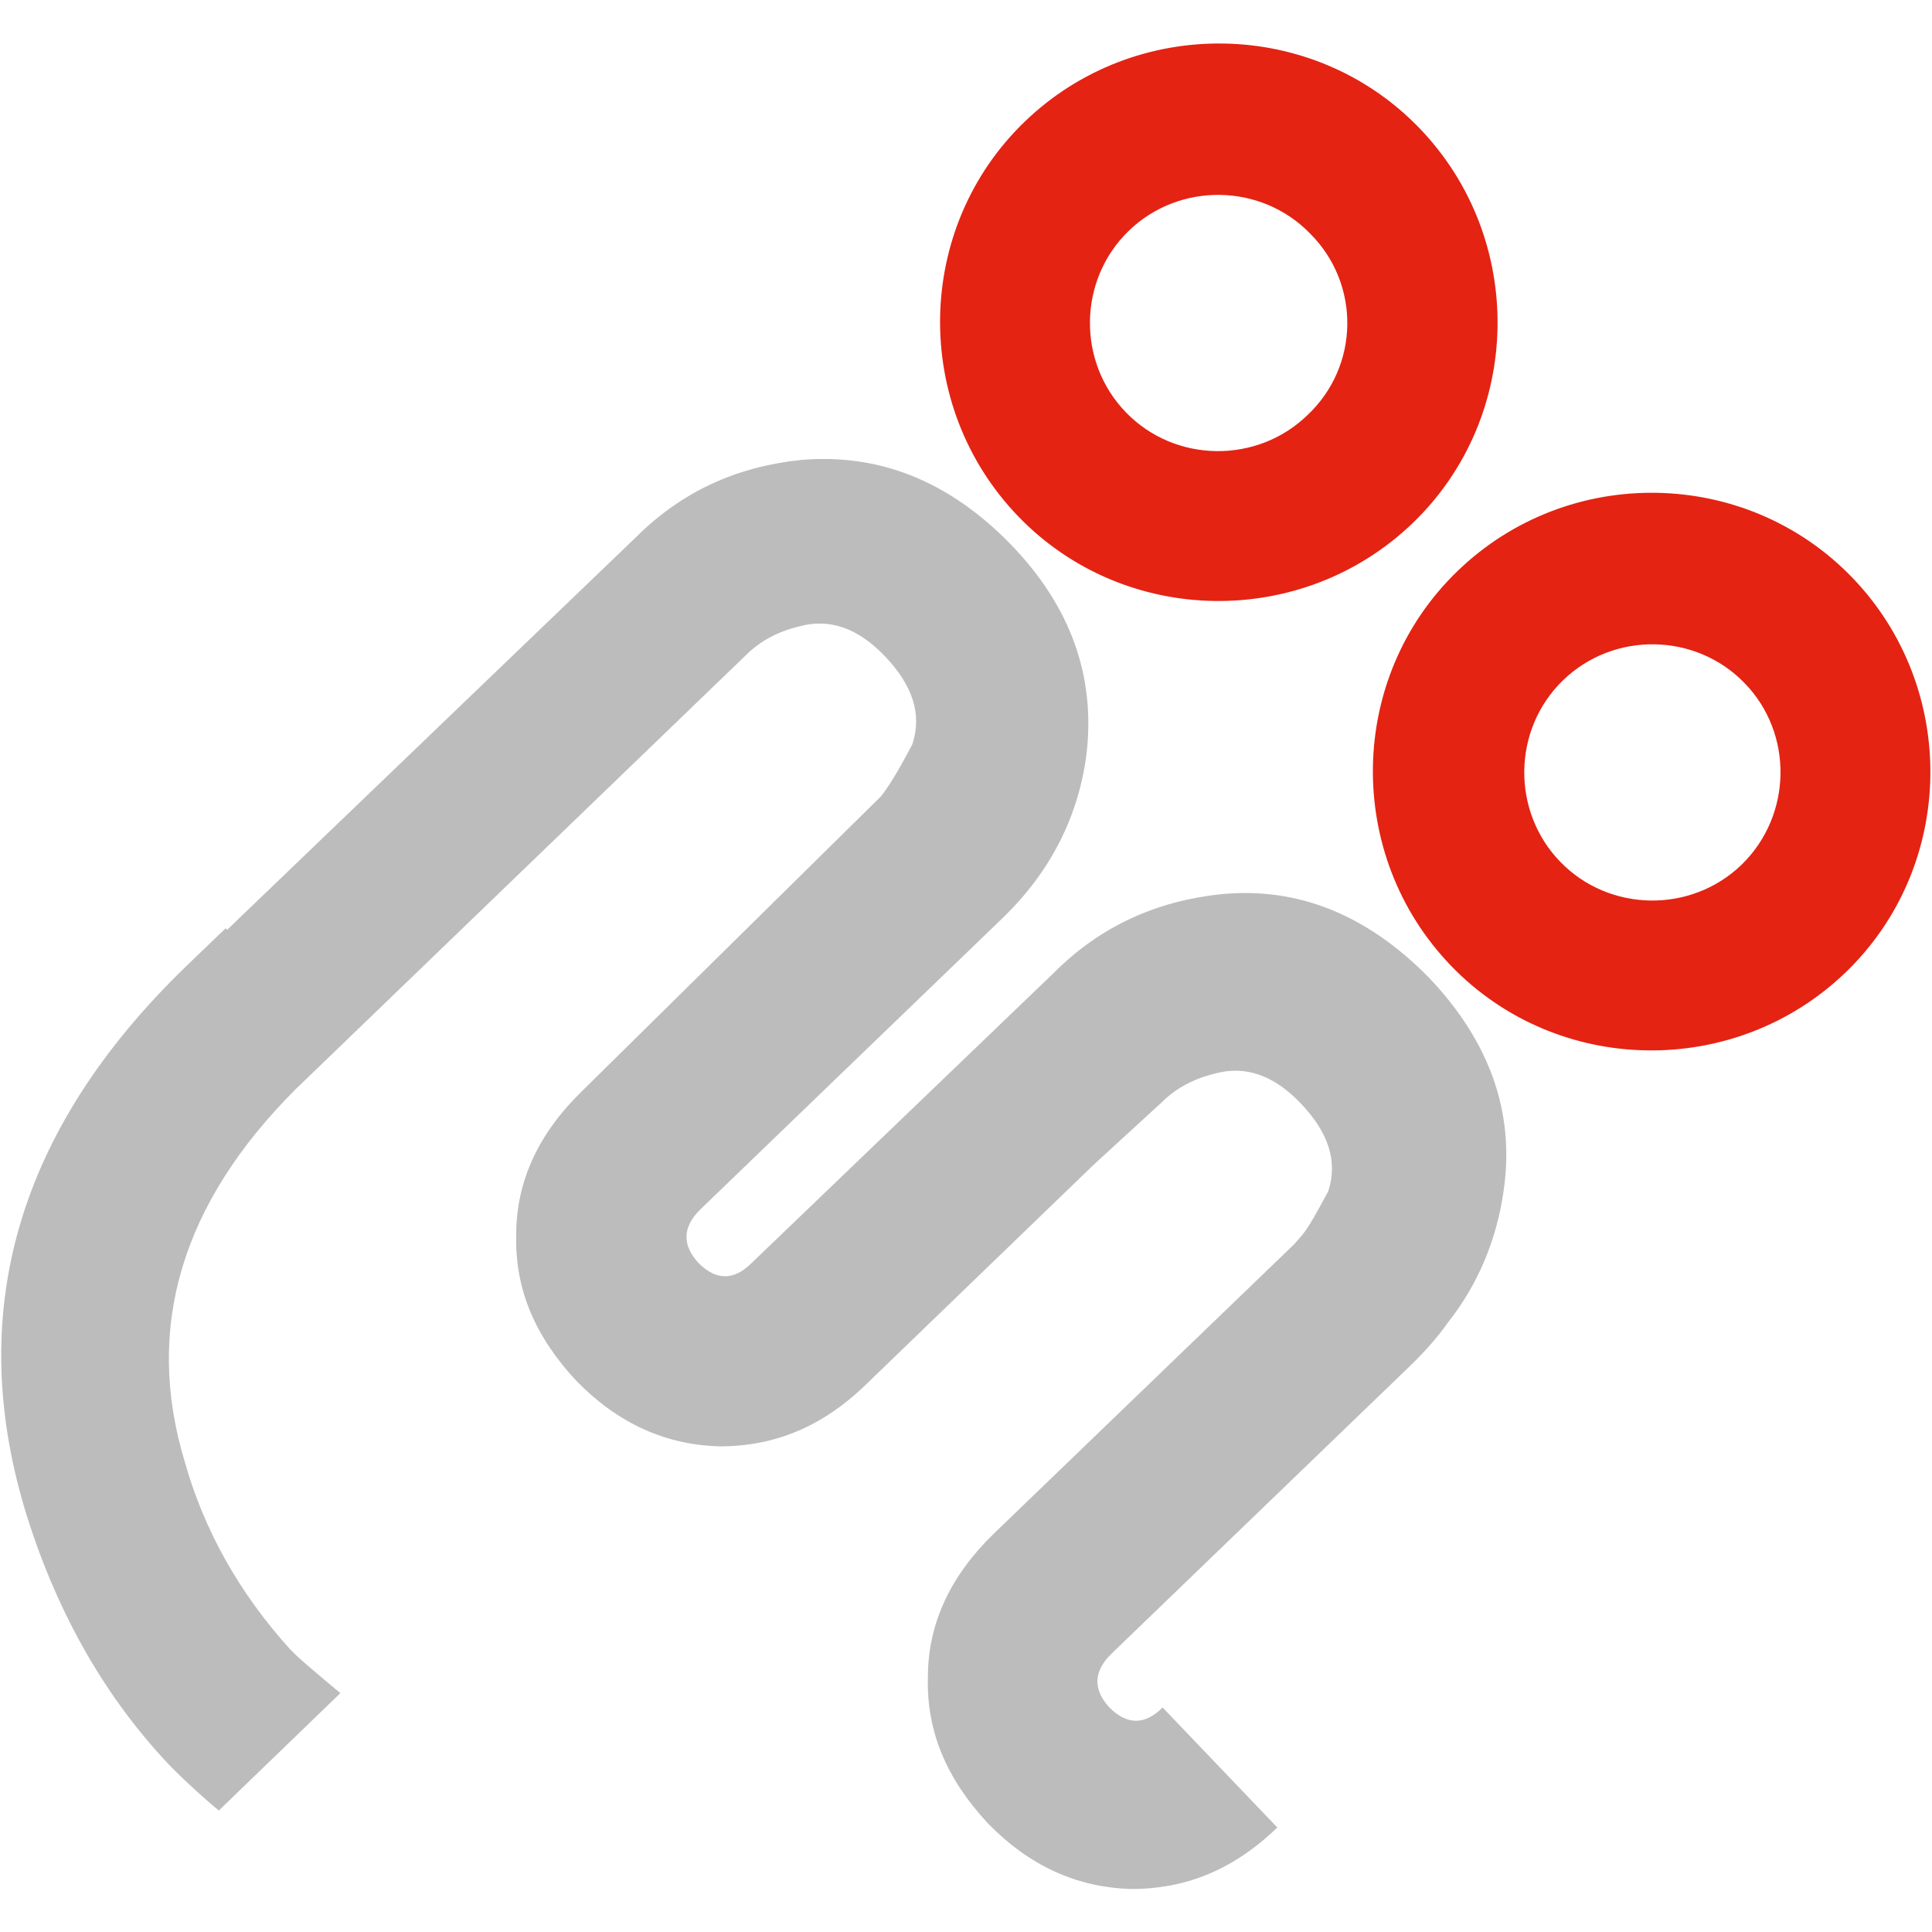 <?xml version="1.0" encoding="utf-8"?>
<!-- Generator: Adobe Illustrator 25.3.1, SVG Export Plug-In . SVG Version: 6.00 Build 0)  -->
<svg version="1.1" id="Livello_1" xmlns="http://www.w3.org/2000/svg" xmlns:xlink="http://www.w3.org/1999/xlink" x="0px" y="0px"
	 viewBox="0 0 512 512" style="enable-background:new 0 0 512 512;" xml:space="preserve">
<style type="text/css">
	.st0{fill:#BDBCBC;}
	.st1{fill:#E42313;}
</style>
<g>
	<path class="st0" d="M378.7,259.1c-16.3-16.6-34.7-24.2-55.4-22.1c-16.6,1.8-31.5,8.3-43.8,20.6l-80.3,77.1
		c-4.7,4.7-9.4,4.7-14.1,0c-4.3-4.7-4.3-9.4,0.4-14.1l80.3-77.4c12.3-11.9,19.9-26.4,22.1-43.1c2.5-20.6-4-39.4-20.3-56.1
		c-16.3-16.6-34.7-23.9-55.4-22.1c-17,1.8-31.5,8.3-43.8,20.6L60.2,246.4l-0.4-0.4l-10.5,10.1c-44.9,43.4-59,92.3-42,146.2
		c8.3,26.1,21,48.1,38,65.9c4,4,8.3,8,12.7,11.6l32.2-31.1l-4.3-3.6c-2.9-2.5-6.2-5.1-9-8c-13.4-14.8-22.8-31.5-27.9-49.6
		c-10.9-35.8-0.7-68.8,29.3-98.8l0,0l119.4-115.1c3.6-3.6,8.3-6.2,14.1-7.6c8-2.2,15.6,0.4,22.8,8c7.2,7.6,9.8,15.2,7.2,23.2
		c-3.6,6.9-6.5,11.6-8.3,13.8l-79.3,78.2c-11.2,10.9-17.4,23.5-17.4,38c-0.4,14.5,5.1,27.1,15.9,38.7c10.9,11.2,23.5,17,38,17.4
		c14.5,0,27.1-5.1,38.7-16.3l60.4-58.3l18.1-16.6c3.6-3.6,8.3-6.2,14.1-7.6c8-2.2,15.6,0.4,22.8,8c7.2,7.6,9.8,15.2,7.2,23.2
		c-2.9,5.4-5.1,9.4-6.9,11.6l-2.2,2.5l-79.6,76.7c-11.2,10.9-17.4,23.5-17.4,38c-0.4,14.5,5.1,27.1,15.9,38.7
		c10.9,11.2,23.5,17,38,17.4c14.5,0,27.1-5.1,38.7-16.3l-30.4-31.8c-4.7,4.7-9.4,4.7-14.1,0c-4.3-4.7-4.3-9.4,0.4-14.1l80.3-77.4
		c3.3-3.3,6.5-6.9,9-10.5c8-10.1,13-22.1,14.8-35.1C401.5,294.6,394.6,275.8,378.7,259.1"/>
	<path class="st1" d="M346.5,110c-13.4,13-35.1,12.7-48.1-0.7c-13-13.4-12.7-35.1,0.7-48.1c13.4-13,35.1-12.7,48.1,0.7
		C360.6,75.3,360.3,97,346.5,110 M271.6,32.2c-29.3,28.2-30,75.3-1.8,104.6s75.3,30,104.6,1.8c29.3-28.2,30-75.3,1.8-104.6
		S300.9,4,271.6,32.2"/>
	<path class="st1" d="M461.6,229.1c-13.4,13-35.1,12.7-48.1-0.7c-13-13.4-12.7-35.1,0.7-48.1c13.4-13,35.1-12.7,48.1,0.7
		C475.3,194.3,475,216,461.6,229.1 M386.3,151.3c-29.3,28.2-30,75.3-1.8,104.6c28.2,29.3,75.3,30,104.6,1.8
		c29.3-28.2,30-75.3,1.8-104.6S415.6,123,386.3,151.3"/>
</g>
</svg>
